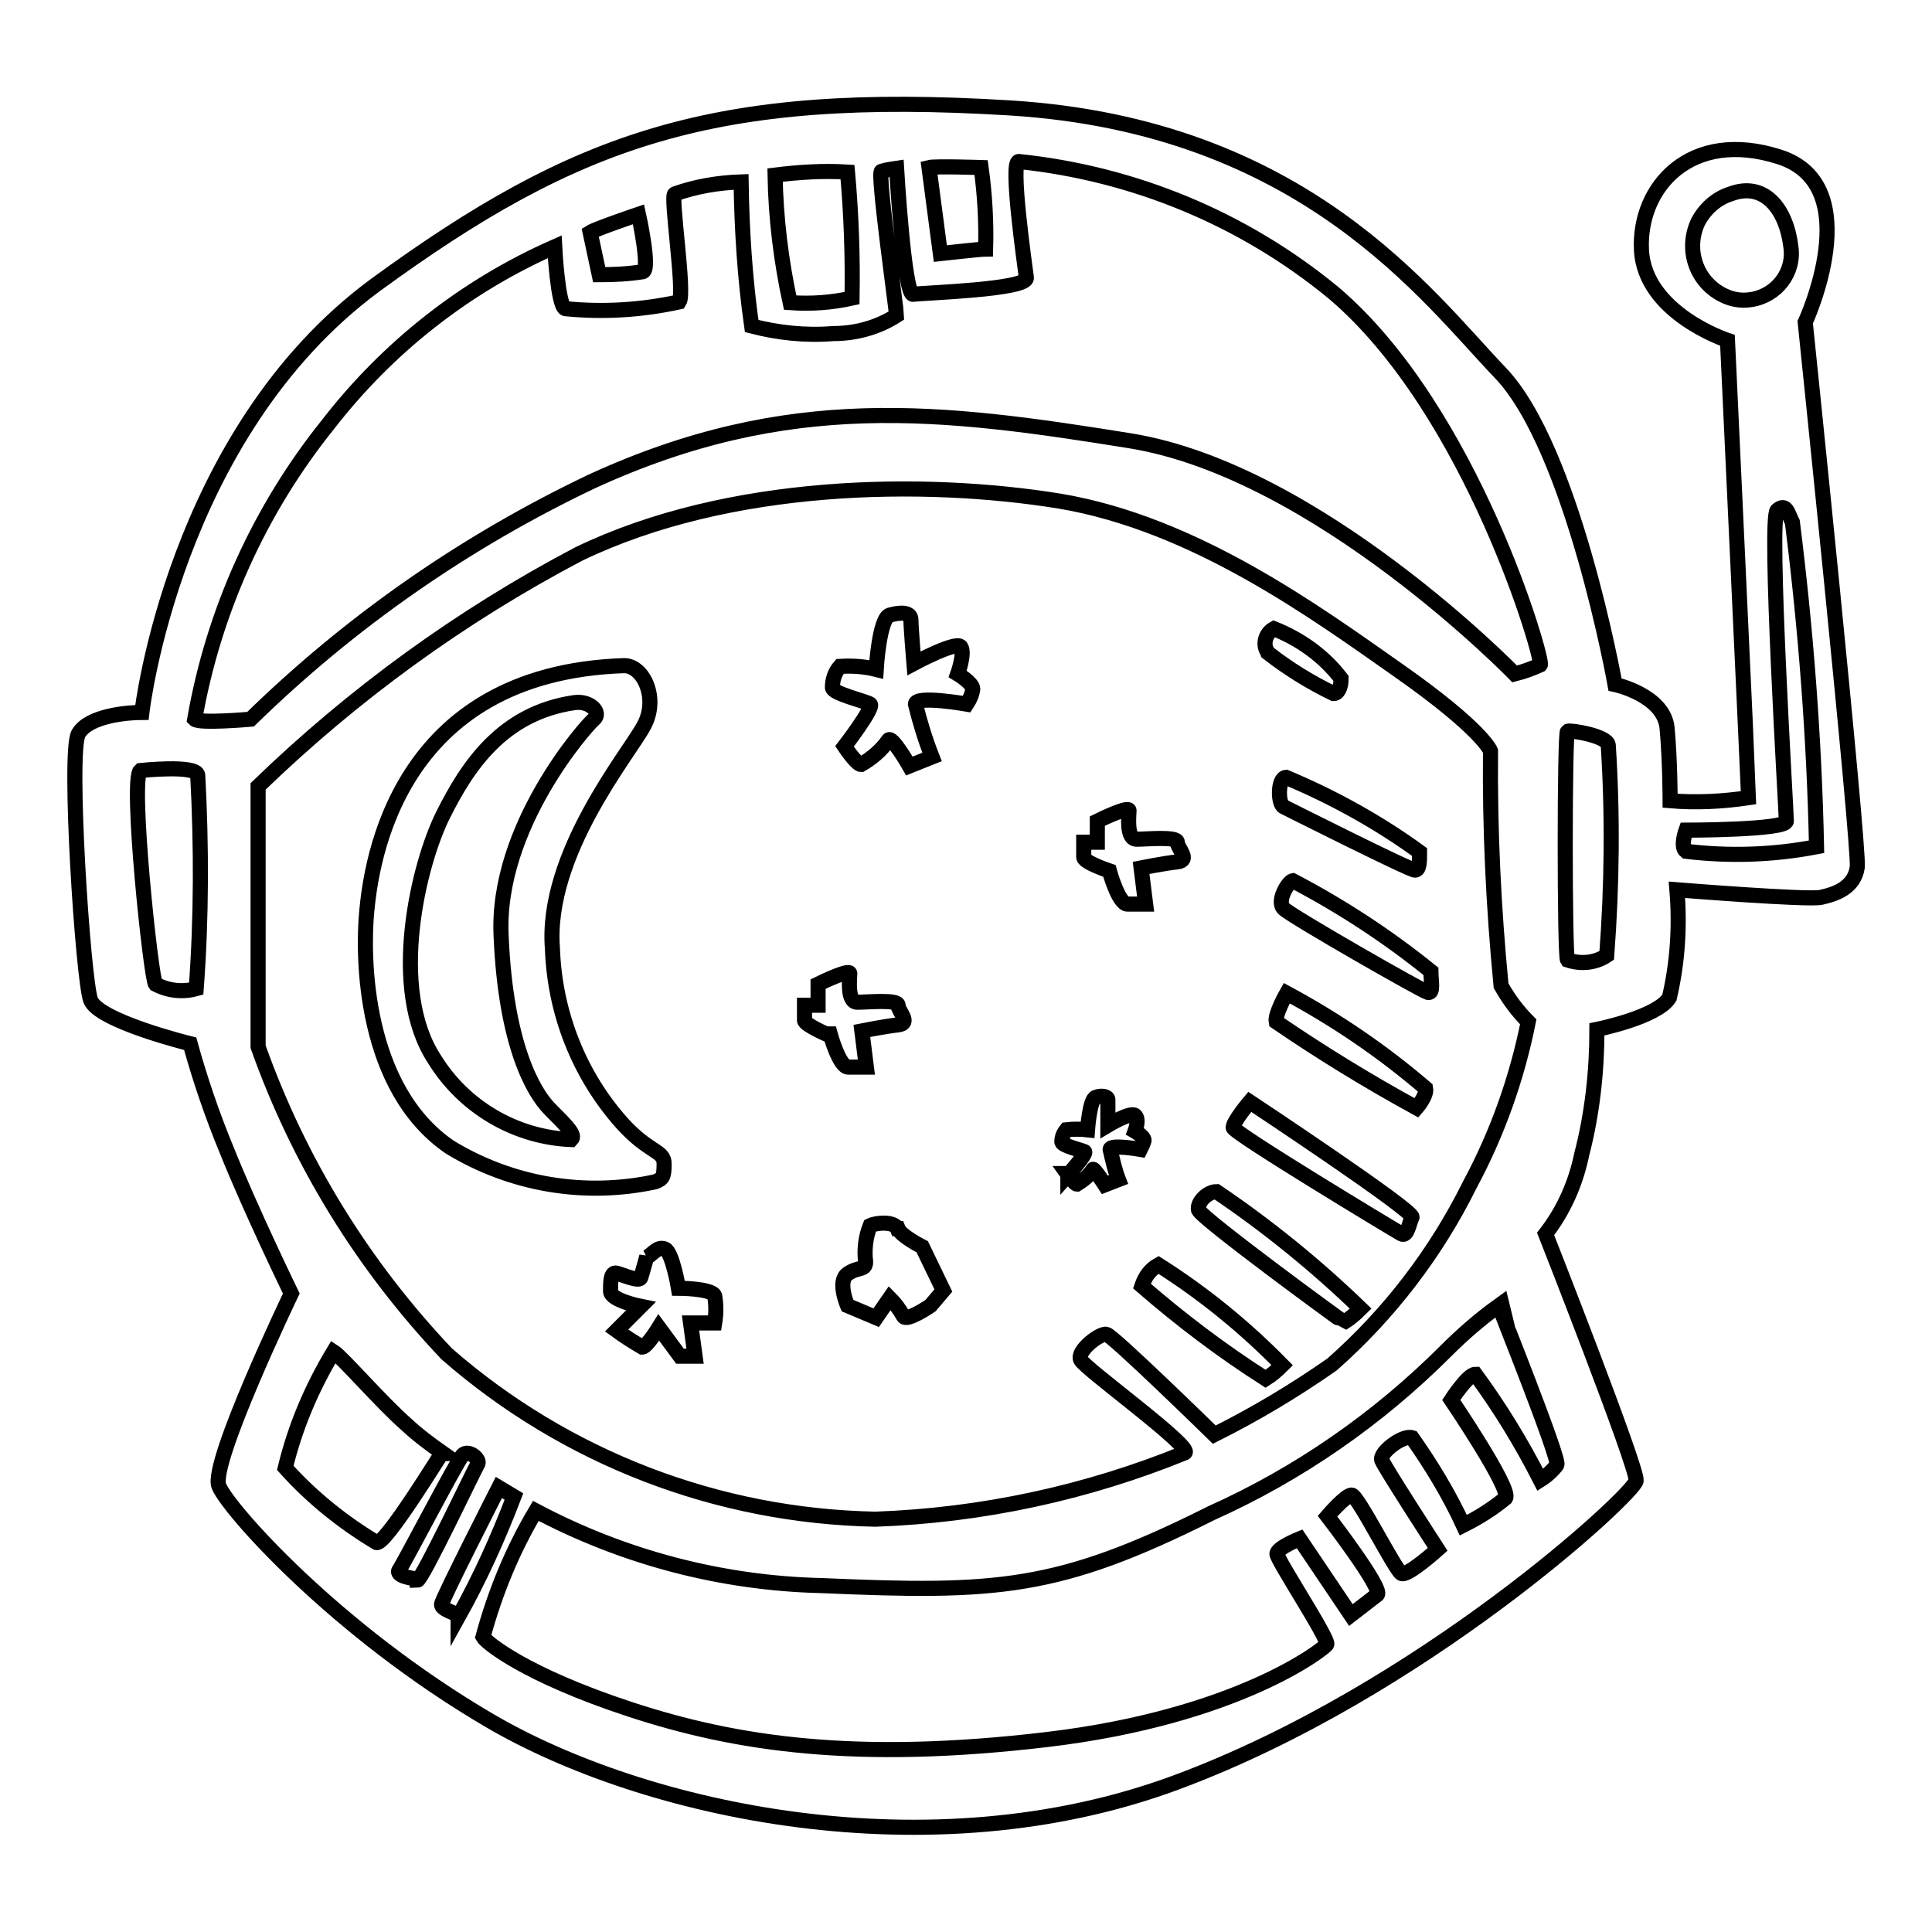 <?xml version="1.0" encoding="utf-8"?>
<!-- Svg Vector Icons : http://www.onlinewebfonts.com/icon -->
<!DOCTYPE svg PUBLIC "-//W3C//DTD SVG 1.1//EN" "http://www.w3.org/Graphics/SVG/1.1/DTD/svg11.dtd">
<svg version="1.1" xmlns="http://www.w3.org/2000/svg" xmlns:xlink="http://www.w3.org/1999/xlink" x="0px" y="0px" viewBox="0 0 256 256" enable-background="new 0 0 256 256" xml:space="preserve">
<g> <path stroke-width="2" fill-opacity="0" stroke="#000000"  d="M86.8,156.6c1-0.4,1.2-0.6,1.2-2.4c0-1.8-2-1.4-5.6-5.4c-5.7-6.4-8.9-14.6-9.2-23.1 c-1-12.5,10.2-25.9,12.1-29.5c2-3.6,0-8-2.6-8c-30.3,1-33.5,26.3-34.1,32.5c-0.6,6.2-0.4,23.5,11,31.3 C67.8,157,77.5,158.6,86.8,156.6z M58.7,108c3.2-6.4,7.8-13.5,17.4-14.9c2.2-0.3,3.6,1.4,2.6,2.2c-1,0.8-13,14.3-12.3,28.7 c0.6,14.3,4.2,20.7,6.5,23c2.3,2.3,3.4,3.4,2.8,4c-7.4-0.3-14.2-4.3-18.1-10.6C51.4,131,55.5,114.4,58.7,108L58.7,108z M176.7,91.9 c0.6,0,1-0.8,1-2c-2.3-3-5.4-5.2-8.9-6.6c-1.1,0.6-1.5,2-0.9,3c0,0.1,0.1,0.1,0.1,0.2C170.7,88.6,173.6,90.4,176.7,91.9L176.7,91.9 z M170.1,106.9c0.8,0.4,16.7,8.4,17.4,8.4c0.6,0,0.6-1.2,0.6-2.4c-5.5-4-11.5-7.3-17.7-9.9C169.3,103.1,169.3,106.5,170.1,106.9 L170.1,106.9z M170.1,120.4c1,1,18.3,10.9,19.1,11.1s0.4-1.6,0.4-2.8c-5.7-4.6-11.8-8.6-18.3-12 C170.7,116.8,169.1,119.4,170.1,120.4L170.1,120.4z M170.5,131.6c0,0-1.6,2.8-1.4,3.8c6,4.1,12.2,7.9,18.6,11.4 c0,0,1.4-1.6,1.2-2.6C183.2,139.3,177,135.1,170.5,131.6L170.5,131.6z M185.7,163.5c0.8,0.4,1-1.4,1.4-2.2 c0.4-0.8-21.5-15.3-21.5-15.3s-2.2,2.6-2.2,3.4C163.4,150.1,184.8,163,185.7,163.5L185.7,163.5z M178.1,175.2 c0.8-0.5,1.5-1.1,2.2-1.8c-5.9-5.7-12.3-10.9-19.1-15.5c-1.2,0-2.6,1.4-2.4,2.4C159,161.3,178,175.2,178.1,175.2L178.1,175.2z  M153.5,167.6c-1.1,0.6-1.8,1.6-2.2,2.8c5.2,4.5,10.6,8.6,16.4,12.3c0.8-0.5,1.5-1.1,2.2-1.8C165,175.9,159.5,171.4,153.5,167.6z  M115.3,93.3c0.6,0.4-3.4,5.6-3.4,5.6s1.6,2.4,2.2,2.4c1.4-0.8,2.7-1.9,3.6-3.2c0.4-0.8,2.8,3.4,2.8,3.4l3-1.2 c-0.9-2.3-1.6-4.6-2.2-7c0-1.2,6.8,0,6.8,0c0.4-0.6,0.7-1.3,0.8-2c0-0.8-2-2-2-2s1-2.8,0.4-3.6c-0.6-0.8-6.2,2.2-6.2,2.2 s-0.4-4.8-0.4-5.8c0-1-1.4-1-2.8-0.6c-1.4,0.4-1.8,7.2-1.8,7.2c-1.6-0.4-3.2-0.5-4.8-0.4c-0.7,0.8-1,1.8-1,2.8 C110.3,91.9,114.7,92.9,115.3,93.3L115.3,93.3z M141.4,155.5c0,0,1,1.4,1.3,1.4c0.8-0.5,1.6-1.1,2.1-1.9c0-0.5,1.6,2,1.6,2l1.8-0.7 c-0.5-1.3-0.8-2.7-1.1-4c0-0.7,4,0,4,0c0.2-0.4,0.4-0.8,0.5-1.2c0-0.5-1.2-1.2-1.2-1.2s0.6-1.6,0-2.1c-0.6-0.5-3.6,1.3-3.6,1.3 v-3.4c0-0.4-0.8-0.6-1.6-0.3c-0.8,0.2-1.1,4.3-1.1,4.3c-0.9-0.1-1.9-0.1-2.8,0c-0.4,0.5-0.6,1-0.6,1.6c0,0.5,2.6,1.1,3,1.3 c0.4,0.2-2.2,3.1-2.2,3.1V155.5z M85.7,166.5c0,0-0.6,2.2-0.8,2.8c-0.2,0.6-2.4-0.4-3.2-0.6c-0.8-0.2-0.8,1.2-0.8,2.4s4,2,4,2 l-3.2,3.2c1.1,0.8,2.2,1.5,3.4,2.2c0.6,0,2.2-2.6,2.2-2.6l2.8,3.8h2l-0.6-4.4h3.2c0.2-1.2,0.2-2.4,0-3.6c-0.4-1-4.8-1-4.8-1 s-0.8-4.8-1.8-5.2c-1-0.4-1.6,0.7-2.4,1.1V166.5z M110,137c0,0,1.2,4.4,2.4,4.4h2.4l-0.6-4.8c0,0,3-0.6,4.8-0.8 c1.8-0.2,0-1.8,0-2.6c0-0.8-4-0.4-5.4-0.4c-1.4,0-1-3.2-1-3.8c0-0.6-3.4,1-4.2,1.4v2.8h-1.8v2c0,0.6,3.3,2,3.3,2V137z M147,115.4 c0,0,1.2,4.4,2.4,4.4h2.4l-0.6-4.8c0,0,3-0.6,4.8-0.8c1.8-0.2,0-1.8,0-2.6c0-0.8-4-0.4-5.4-0.4c-1.4,0-1-3.2-1-3.8s-3.4,1-4.2,1.4 v2.8h-1.8v2C143.7,114.3,147,115.4,147,115.4L147,115.4z M118.9,162.8c-0.4-1-2.8-0.8-3.6-0.4c-0.6,1.5-0.8,3.2-0.6,4.8 c0,1.2-1,0.6-2.4,1.6c-1.4,1,0,4.2,0,4.2l3.8,1.6l1.8-2.6c0.7,0.7,1.3,1.5,1.8,2.4c0.4,0.8,3.6-1.4,3.6-1.4l1.7-2l-2.8-5.8 c0,0-2.8-1.4-3.2-2.4L118.9,162.8z M239.2,42.7c0,0,8.4-18.1-3.4-21.9c-11.8-3.8-18.7,4-18.3,12.3c0.4,8.4,11.4,12,11.4,12 s2.8,59.8,2.8,60.6c-3.4,0.5-6.9,0.7-10.4,0.4c0,0,0-5.2-0.4-9.6c-0.4-4.4-6.9-5.8-6.9-5.8s-5.6-31.3-15.2-41.3 c-9.6-10-26-32.7-65-35.1c-39.1-2.4-57.4,4-84.1,23.5C23,57.5,18.8,94.4,18.8,94.4c-1.8,0-7,0.4-8.4,2.8 c-1.4,2.4,0.6,32.5,1.6,35.3c1,2.8,13.2,5.8,13.2,5.8c1.3,4.7,2.9,9.4,4.8,14c3.2,8,8.6,19.1,8.6,19.1s-10.8,22.5-9.6,25.5 c1.2,3,15.4,19.1,35.9,31.1c20.5,12,58.2,20.3,90.9,8.2c32.7-12.1,60.8-38.3,61-40s-12-32.7-12-32.7c2.4-3.1,4-6.7,4.8-10.6 c1.4-5.4,2-11,2-16.5c0,0,8-1.6,9.6-4.2c1.1-4.7,1.4-9.5,1-14.3c0,0,17.4,1.4,19.1,1c1.8-0.4,4.4-1.2,4.8-4 C246.4,112.1,239.2,42.7,239.2,42.7L239.2,42.7z M130,22.2c0.5,3.6,0.7,7.2,0.6,10.8c-0.6,0-6,0.6-6,0.6l-1.5-11.4 C123.9,22,130,22.2,130,22.2z M102.7,23.2c3.2-0.4,6.4-0.6,9.6-0.4c0.5,5.6,0.7,11.2,0.6,16.7c-2.7,0.6-5.4,0.8-8.2,0.6 C103.5,34.6,102.8,28.9,102.7,23.2L102.7,23.2z M84.6,28.4c0,0,1.6,7.2,0.6,7.6c-1.9,0.3-3.8,0.4-5.8,0.4l-1.2-5.6 C79,30.3,84.6,28.4,84.6,28.4z M26,131c-1.8,0.5-3.7,0.3-5.4-0.6c-0.6-0.8-3.4-27.1-2-28.3c0,0,7.4-0.8,7.6,0.6 C26.7,112.1,26.7,121.6,26,131z M33.2,95.3c0,0-6.8,0.6-7.4,0c2.5-14.3,8.6-27.8,17.7-39.1C51.4,46,61.7,37.9,73.5,32.7 c0,0,0.4,7.8,1.4,8.2C79.9,41.4,85,41.1,90,40c0.8-1.2-1.2-14-0.6-14.3c2.8-1,5.8-1.5,8.8-1.6c0.1,6.4,0.5,12.8,1.4,19.1 c3.5,0.9,7.1,1.3,10.8,1c3,0,5.9-0.8,8.4-2.4c0-0.6-2.6-19.1-2-19.1c0.7-0.2,1.3-0.3,2-0.4c0,0,1,16.9,2.2,16.7 c1.2-0.2,15.2-0.6,15-2.2c-0.2-1.6-2.2-15.5-1-15.4c15.3,1.6,29.8,7.6,41.7,17.4c18.4,15.6,27.9,48.8,27.4,49.3 c-1.1,0.5-2.2,0.9-3.4,1.2c0,0-26.1-26.9-51-30.9c-24.9-4-45.2-6.6-71.3,5.4C61.6,71.8,46.4,82.4,33.2,95.3L33.2,95.3z M34.2,138.7 v-34.5C46.8,92,61.1,81.6,76.7,73.4c19.9-9.6,45.8-9.9,63.7-7c17.9,3,33.9,14.7,45,22.5s12.1,10.6,12.1,10.6 c-0.1,10.4,0.4,20.8,1.4,31.1c1,1.8,2.2,3.4,3.6,4.8c-1.5,7.5-4.1,14.8-7.7,21.5c-4.5,9.1-10.7,17.2-18.3,23.9 c-5,3.5-10.2,6.6-15.6,9.3c0,0-13.5-13.2-14.3-13.3c-0.8-0.2-4,2.2-3.4,3.4c0.6,1.2,15,11.6,13.8,12.3c-13,5.3-26.9,8.3-41,8.8 c-20.9-0.4-41-8.1-56.8-21.9C48.1,167.7,39.6,153.9,34.2,138.7L34.2,138.7z M49.9,204.4c-4.5-2.7-8.6-6-12.1-9.9 c1.3-5.4,3.5-10.6,6.4-15.4c1.1,0.7,6.4,6.8,9.6,9.6c1.5,1.4,3.1,2.6,4.8,3.8C58.5,192.5,51.1,204.7,49.9,204.4z M55.3,209.2 c-0.6,0-3-0.4-2.4-1.2c0.6-0.8,7.6-14.3,8.4-15.2c0.8-0.8,2.4,0.6,2,1.2c-0.4,0.6-7.4,15.4-8,15.4V209.2z M60.7,214 c-0.8-0.4-2.2-0.8-2.2-1.4c0-0.6,7.6-15.5,7.6-15.5l2,1.2c-2.1,5.5-4.5,10.8-7.4,16L60.7,214z M206.3,194.1c-0.6,0.8-1.4,1.5-2.2,2 c-2.5-4.9-5.3-9.5-8.6-14c-1,0-3.2,3.4-3.2,3.4s8,11.8,7.2,13c-1.7,1.4-3.6,2.6-5.6,3.6c-1.9-4.1-4.2-7.9-6.8-11.6 c-1.2-0.4-4.4,2-4,3c0.4,1,7.4,11.8,7.4,11.8s-4,3.6-4.8,3.2c-0.8-0.4-5.8-10.4-6.6-10.4c-0.8,0-3.2,2.8-3.2,2.8s7.4,9.6,6.6,10.4 L179,214l-6.8-10.1c0,0-3,1.2-3,2s7,11.4,6.6,12c-0.4,0.6-11.8,9.6-37.1,12.6c-25.3,3-41.2,0.6-55.2-4c-14-4.6-19.1-8.9-19.5-9.6 c1.6-5.9,3.9-11.5,7-16.7c11.7,6.2,24.7,9.6,37.9,9.9c23.1,1,31.3,0.6,51.6-9.6c11.6-5.2,22.1-12.5,31.1-21.5c2.2-2.2,4.5-4.2,7-6 C198.6,173.1,206.7,193.3,206.3,194.1L206.3,194.1z M212.9,126.6c-1.5,1-3.4,1.2-5.2,0.6c-0.4-0.6-0.4-30.1,0-30.3 c0.4-0.2,5.2,0.6,5.4,1.8C213.7,108,213.6,117.3,212.9,126.6z M228.3,39.1c-3.6-1.8-5-6.1-3.3-9.7c0.9-1.7,2.4-3.1,4.3-3.7 c4.5-1.7,7.4,2,8,7c0.5,3.4-1.9,6.5-5.3,7C230.7,39.9,229.5,39.7,228.3,39.1z M240.7,112.2c-5.7,1.1-11.5,1.3-17.3,0.6 c-0.8-0.6,0-2.8,0-2.8s13.3,0,13.3-1.2c0-1.2-2.4-40.3-1.2-41.2c1.2-1,1.4,0.4,2,1.6C239.3,83.5,240.4,97.9,240.7,112.2 L240.7,112.2z"/></g>
</svg>
